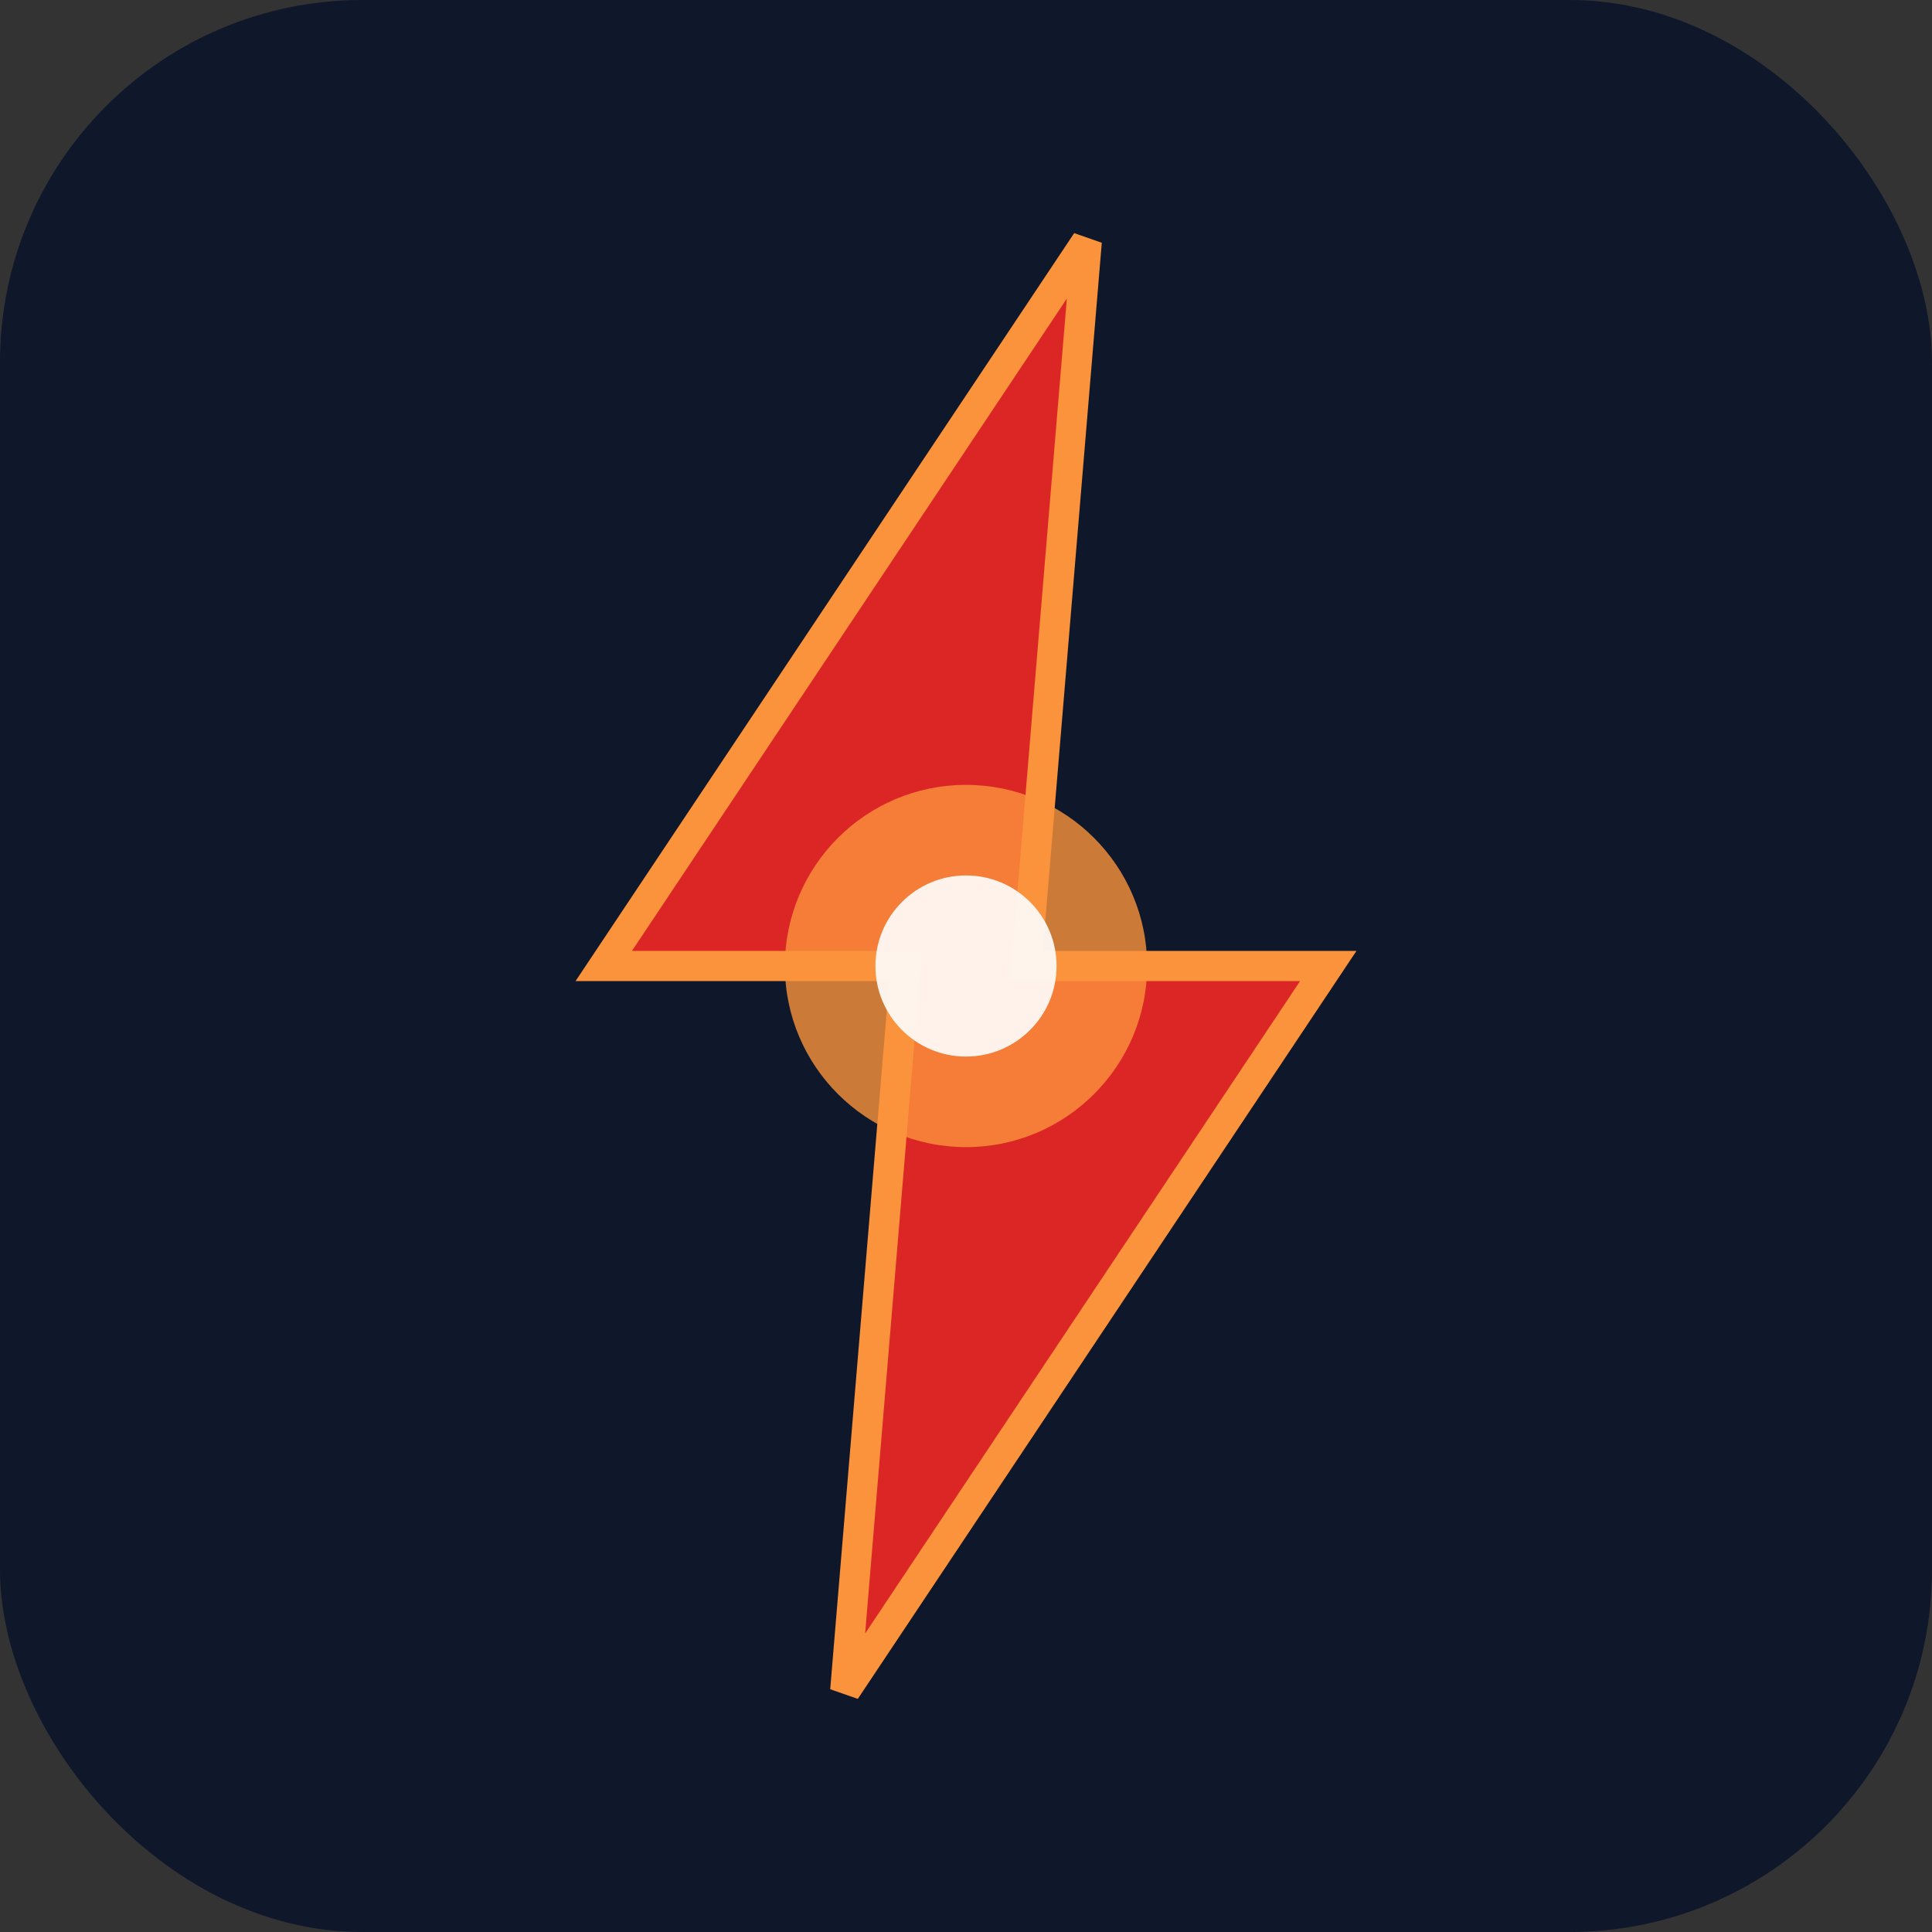 <svg width="32" height="32" viewBox="0 0 32 32" fill="none" xmlns="http://www.w3.org/2000/svg">
  <rect x="0" y="0" width="32" height="32" fill="#333333" stroke="none"/>
  <rect width="32" height="32" rx="6" fill="#0f172a"/>
  
  <!-- Lightning bolt - symbolizing power and energy -->
  <path d="M18 4L10 16H15L14 28L22 16H17L18 4Z" fill="#dc2626" stroke="#fb923c" stroke-width="0.5"/>
  
  <!-- Core circle - representing the core strength -->
  <circle cx="16" cy="16" r="3" fill="#fb923c" opacity="0.8"/>
  <circle cx="16" cy="16" r="1.5" fill="#ffffff" opacity="0.9"/>
</svg>